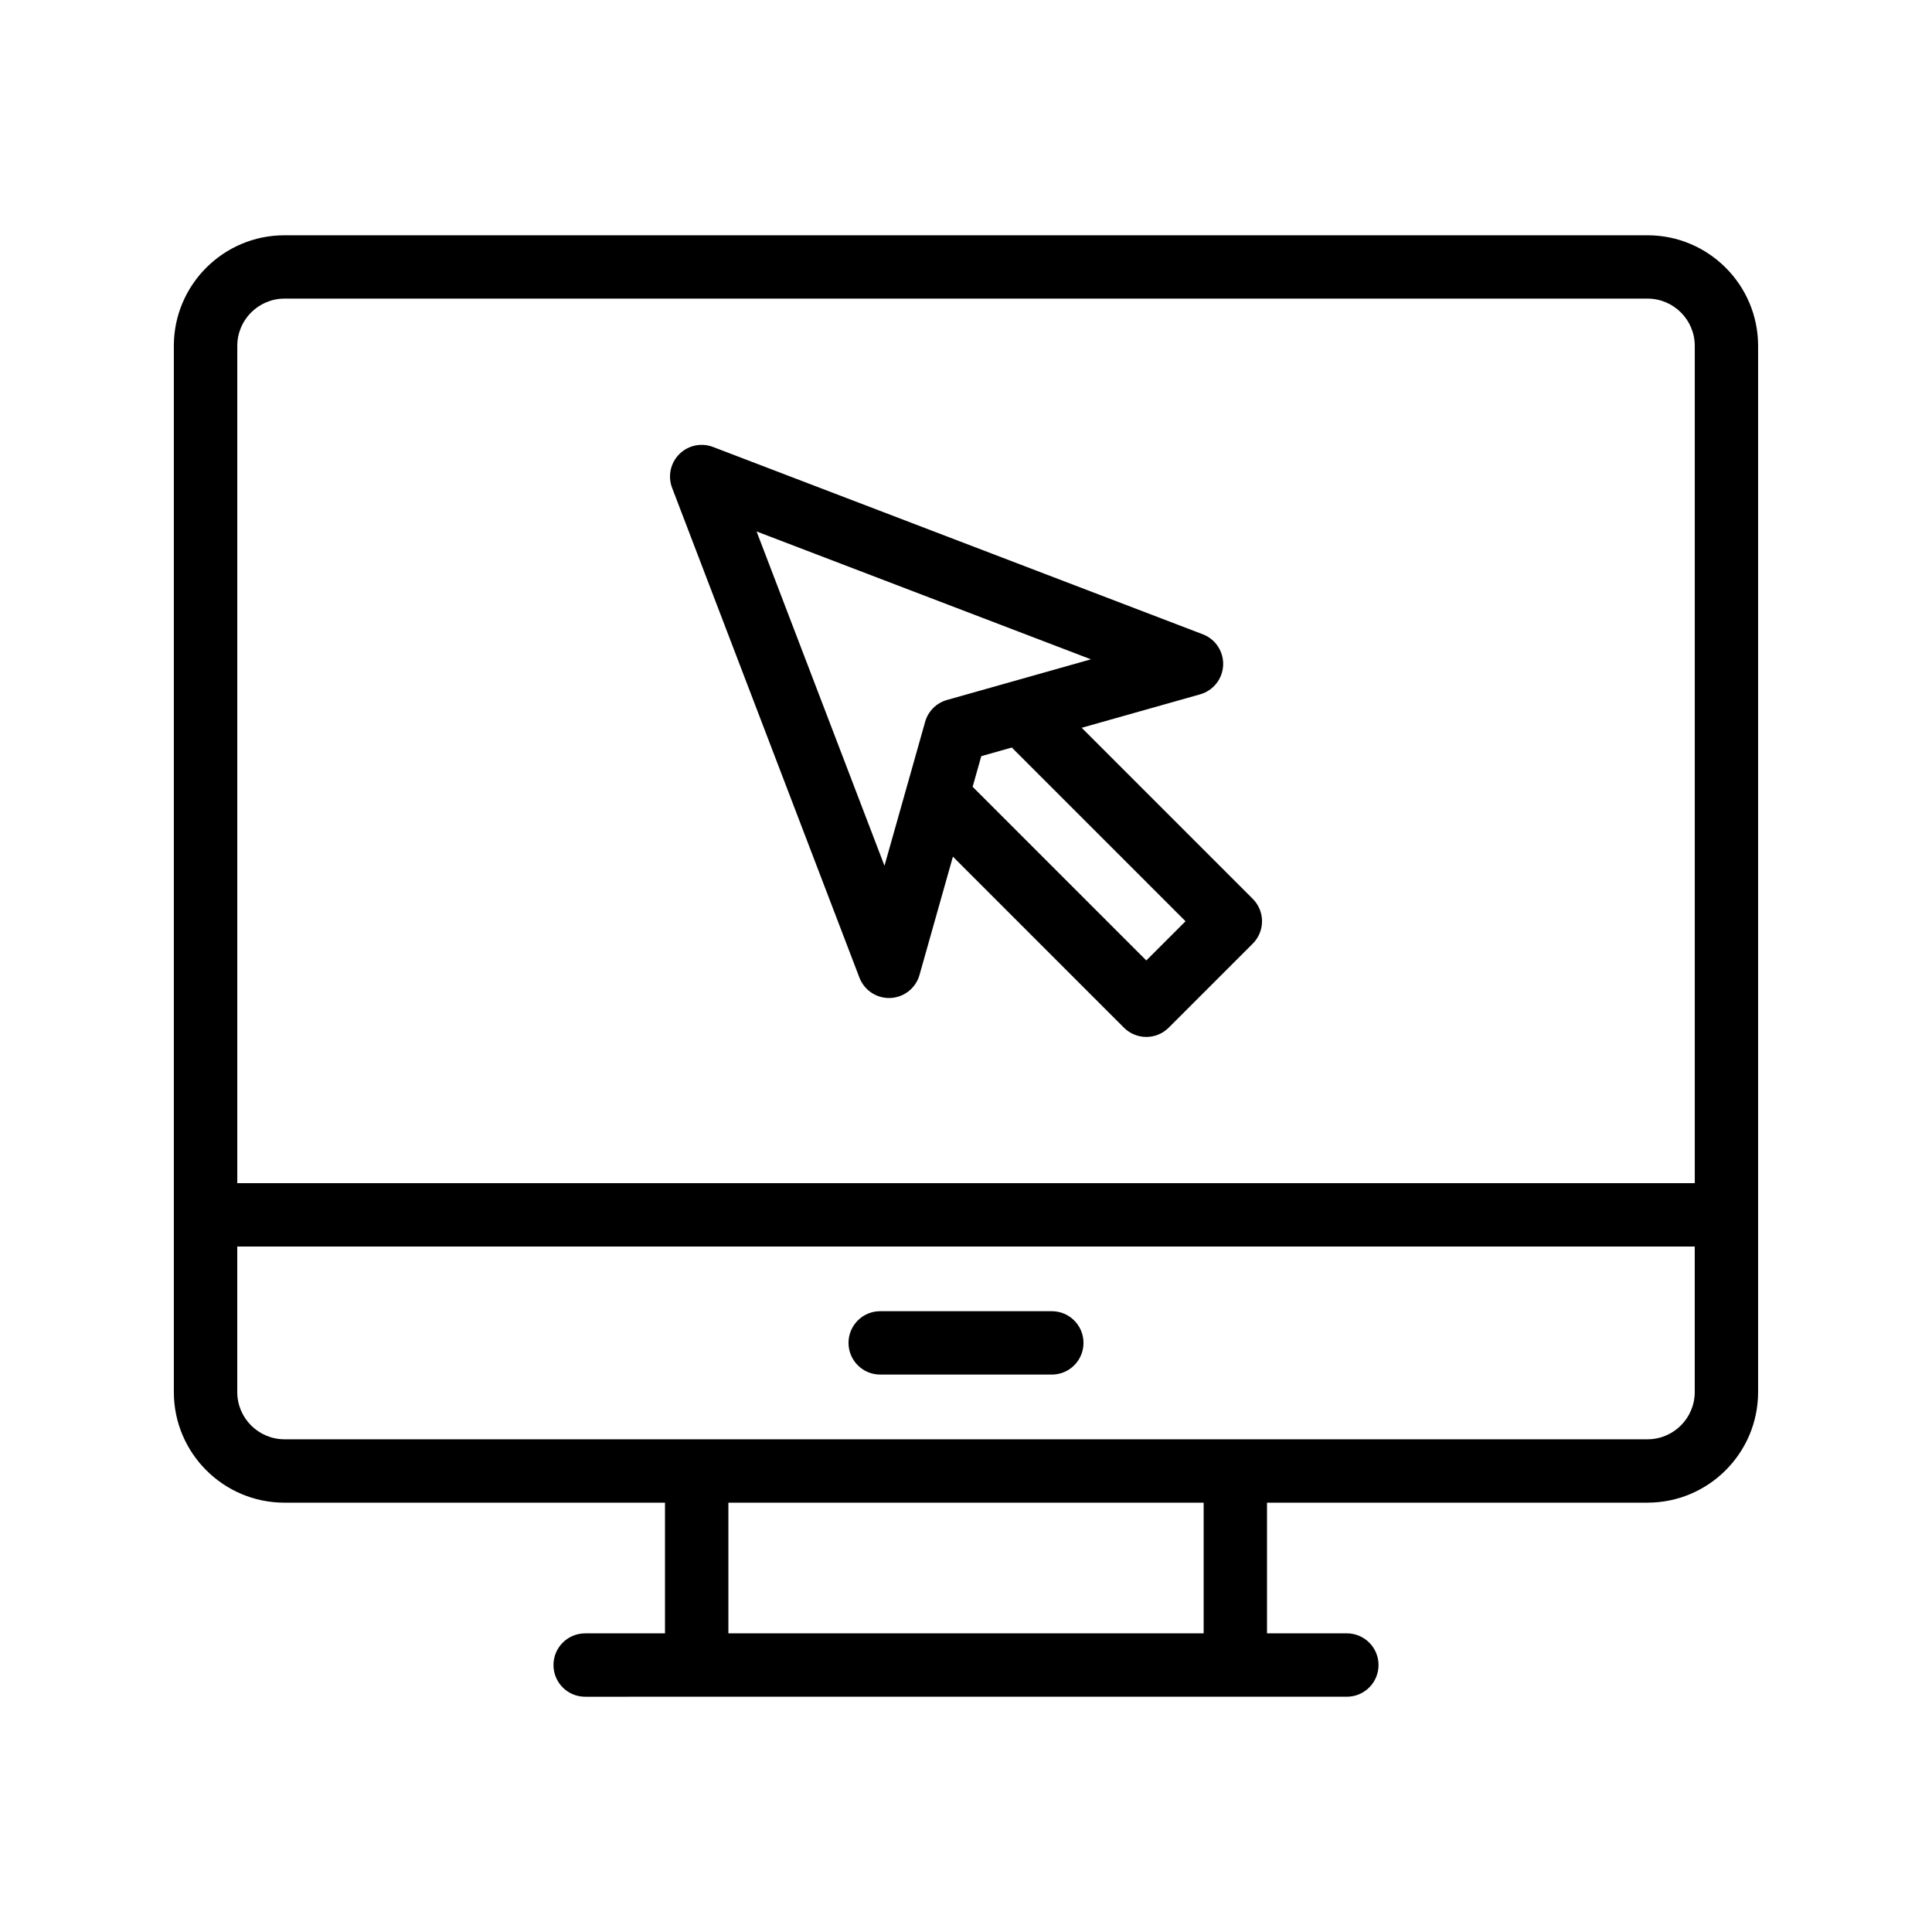 <?xml version="1.0" encoding="UTF-8"?>
<!-- Uploaded to: SVG Find, www.svgrepo.com, Generator: SVG Find Mixer Tools -->
<svg fill="#000000" width="800px" height="800px" version="1.1" viewBox="144 144 512 512" xmlns="http://www.w3.org/2000/svg">
 <g>
  <path d="m219.39 542.22h100.84v34.637h-21.156c-4.641 0-8.398 3.754-8.398 8.398 0 4.641 3.754 8.398 8.398 8.398l29.551-0.004h172.3c4.641 0 8.398-3.754 8.398-8.398 0-4.641-3.754-8.398-8.398-8.398l-21.156 0.004v-34.637h100.84c16.16 0 29.305-13.145 29.305-29.305v-277.26c0-16.16-13.145-29.305-29.305-29.305h-361.23c-16.164 0-29.309 13.145-29.309 29.305v277.26c0 16.164 13.145 29.309 29.309 29.309zm243.59 34.637h-125.95v-34.637h125.95zm117.64-51.43h-361.23c-6.898 0-12.516-5.617-12.516-12.512v-38.566h386.25v38.566c0 6.894-5.617 12.512-12.512 12.512zm-361.23-302.29h361.23c6.894 0 12.512 5.617 12.512 12.512v221.9h-386.25v-221.9c0-6.894 5.617-12.512 12.516-12.512z"/>
  <path d="m422.74 491.48h-45.477c-4.641 0-8.398 3.754-8.398 8.398 0 4.641 3.754 8.398 8.398 8.398h45.477c4.641 0 8.398-3.754 8.398-8.398-0.004-4.641-3.758-8.398-8.398-8.398z"/>
  <path d="m371.76 403.09c1.246 3.262 4.371 5.394 7.84 5.394 0.121 0 0.254 0 0.379-0.008 3.617-0.164 6.723-2.625 7.699-6.109l8.852-31.344 45.316 45.316c1.641 1.641 3.789 2.461 5.938 2.461s4.297-0.82 5.938-2.461l22.27-22.262c1.574-1.574 2.461-3.707 2.461-5.938s-0.887-4.363-2.461-5.938l-45.332-45.332 31.375-8.859c3.484-0.977 5.945-4.082 6.109-7.699s-2.008-6.93-5.387-8.215l-129.8-49.645c-3.082-1.188-6.602-0.441-8.938 1.902-2.344 2.344-3.09 5.848-1.902 8.938zm86.418-14.949-10.398 10.391-46.023-46.023 2.293-8.121 8.09-2.285zm-25.074-69.414-38.137 10.773c-2.812 0.789-5.012 2.984-5.797 5.797l-10.773 38.137-33.895-88.59z"/>
 </g>
</svg>